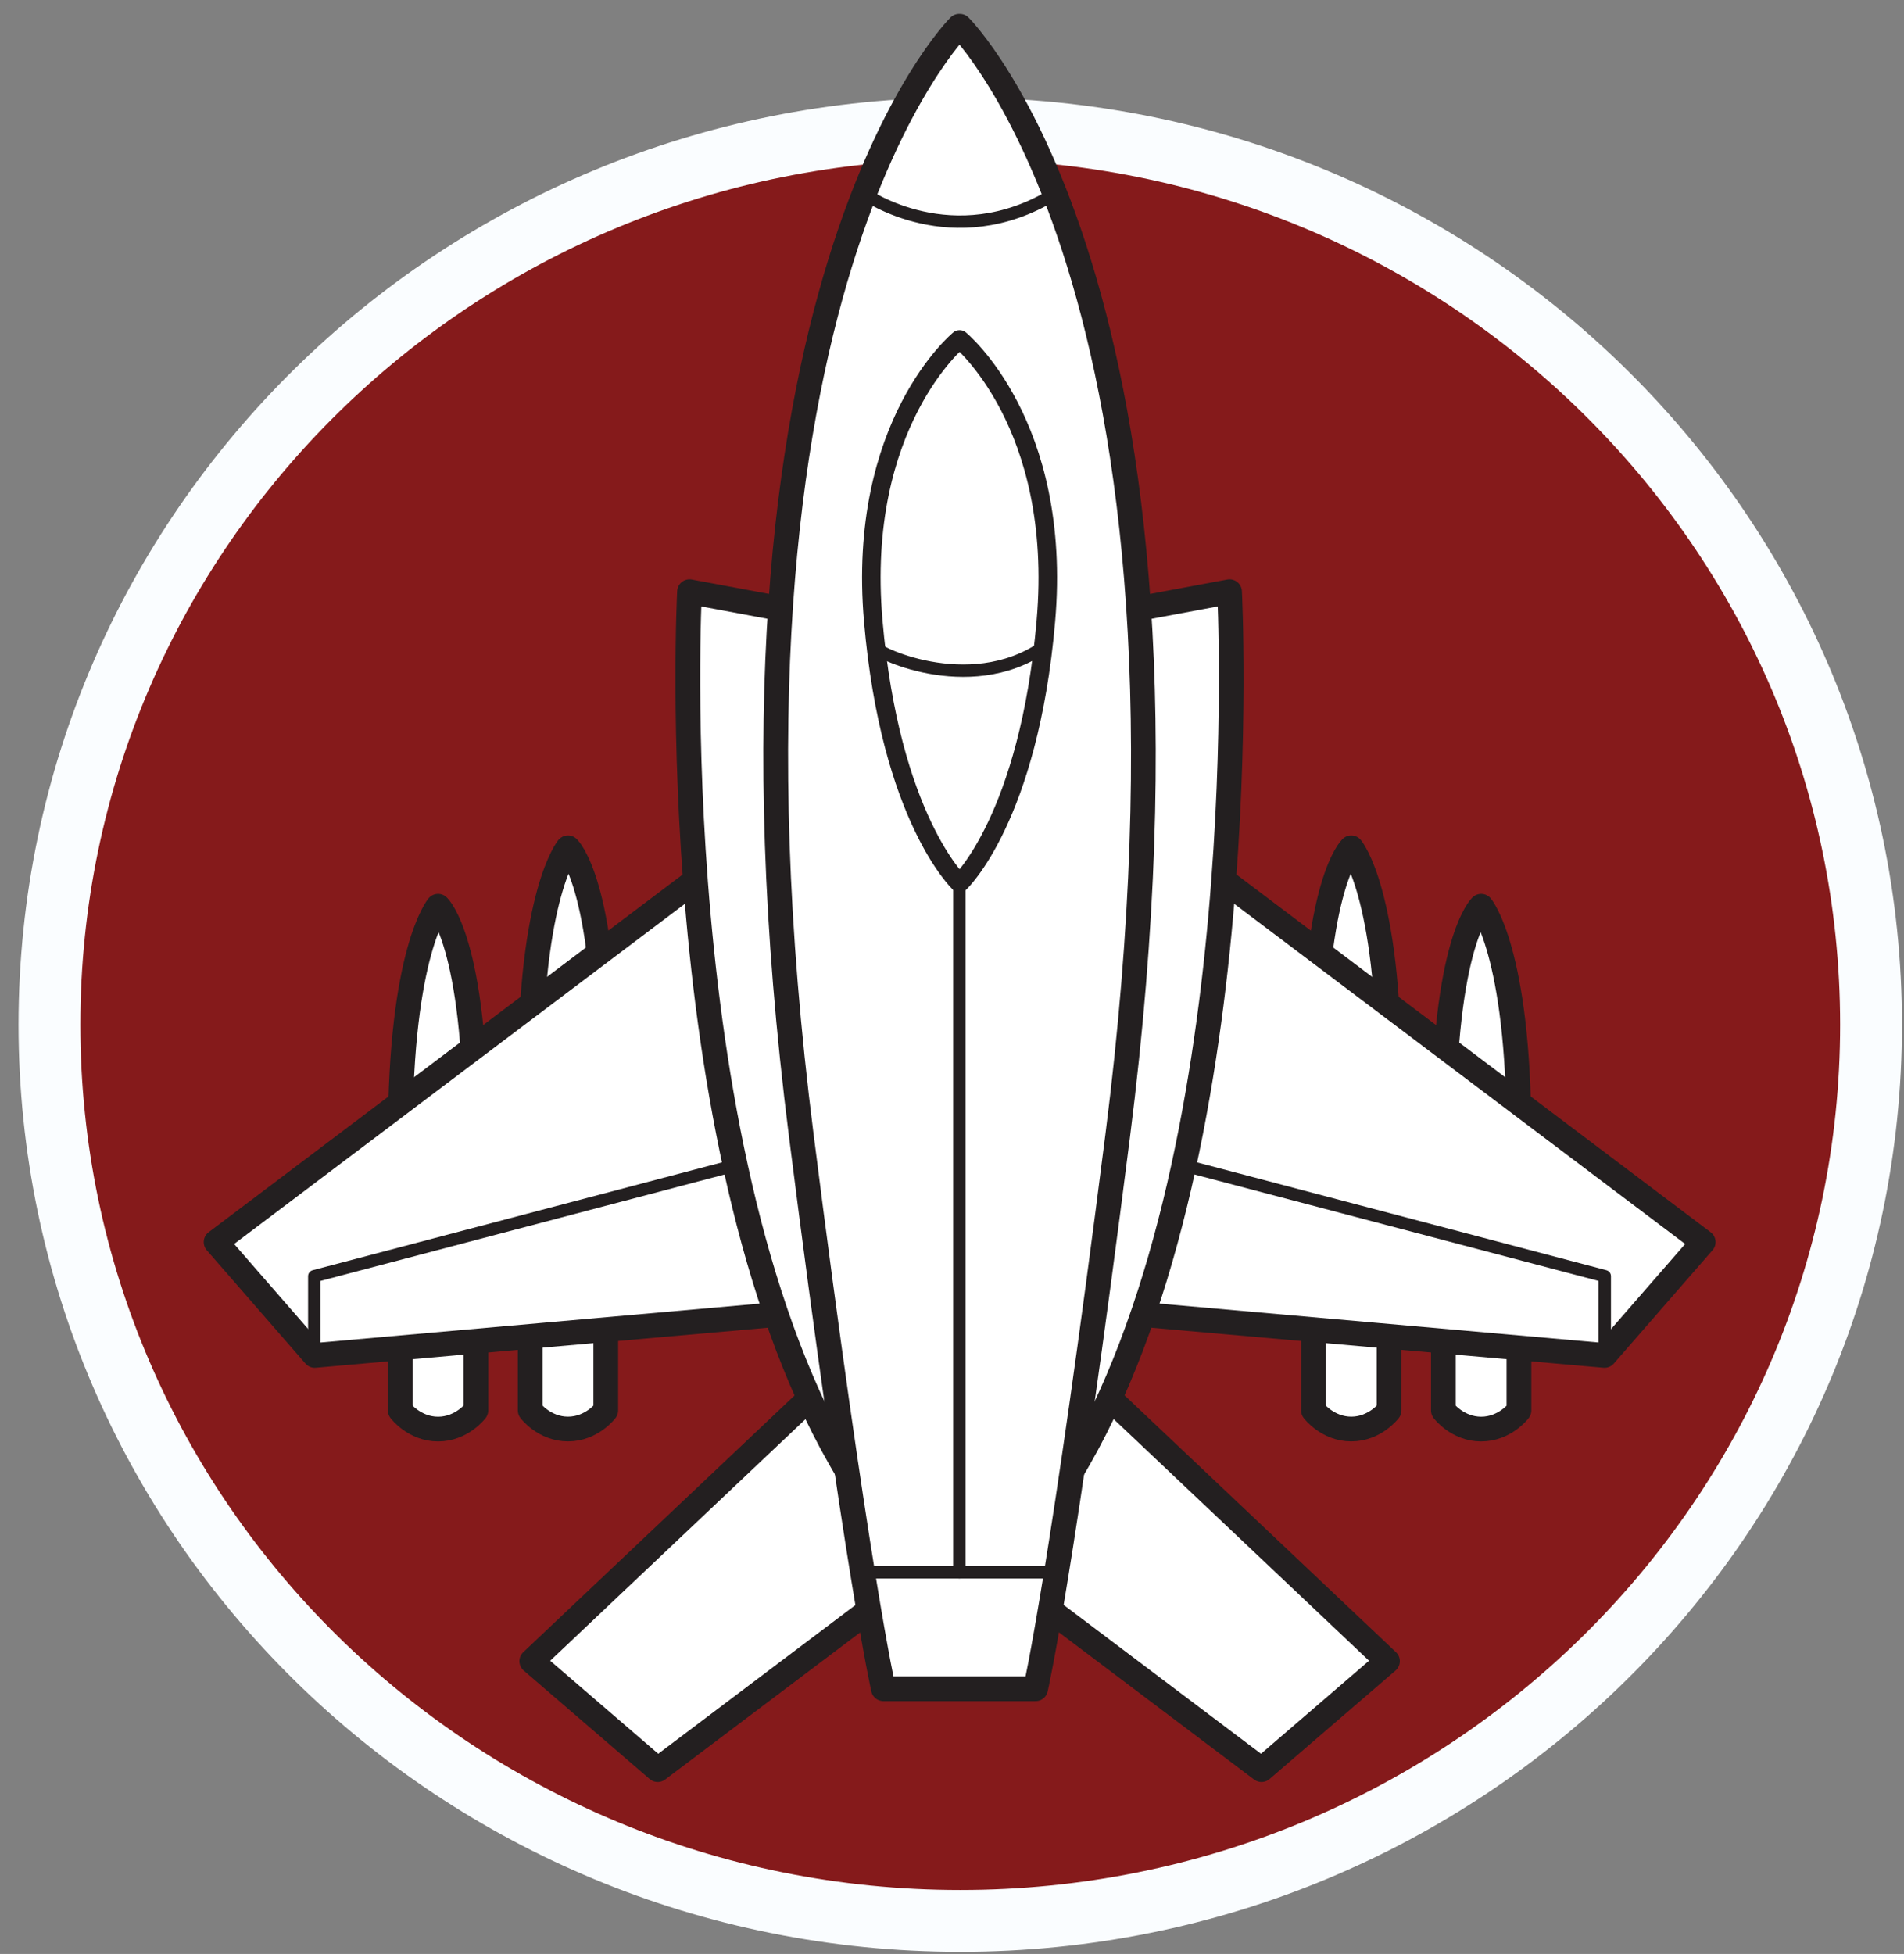 <svg width="77" height="79" viewBox="0 0 77 79" fill="none" xmlns="http://www.w3.org/2000/svg">
<rect x="0" y="0" width="77" height="79" fill="#808080" stroke="none"/>
<path d="M38.899 77.664C59.213 77.664 75.68 61.465 75.68 41.482C75.68 21.499 59.213 5.3 38.899 5.3C18.586 5.3 2.119 21.499 2.119 41.482C2.119 61.465 18.586 77.664 38.899 77.664Z" fill="#851A1B"/>
<path d="M38.834 77.664C59.176 77.664 75.667 61.441 75.667 41.429C75.667 21.418 59.176 5.195 38.834 5.195C18.491 5.195 2 21.418 2 41.429C2 61.441 18.491 77.664 38.834 77.664Z" stroke="#FAFDFF" stroke-width="2.5" stroke-miterlimit="10"/>
<path d="M19.244 57.027C19.244 57.027 18.682 57.779 17.716 57.779C16.75 57.779 16.188 57.027 16.188 57.027V45.941C16.188 38.446 17.716 36.64 17.716 36.64C17.716 36.64 19.244 38.028 19.244 45.941V57.027Z" fill="white" stroke="#231F20" stroke-linejoin="round"/>
<path d="M24.498 57.025C24.498 57.025 23.936 57.777 22.97 57.777C22.004 57.777 21.442 57.025 21.442 57.025V43.58C21.442 36.084 22.97 34.278 22.97 34.278C22.97 34.278 24.498 35.667 24.498 43.58V57.025Z" fill="white" stroke="#231F20" stroke-linejoin="round"/>
<path d="M58.372 57.027C58.372 57.027 58.934 57.779 59.9 57.779C60.866 57.779 61.428 57.027 61.428 57.027V45.941C61.428 38.446 59.9 36.64 59.9 36.64C59.9 36.64 58.372 38.028 58.372 45.941C58.372 53.854 58.372 57.027 58.372 57.027Z" fill="white" stroke="#231F20" stroke-linejoin="round"/>
<path d="M53.118 57.025C53.118 57.025 53.681 57.777 54.647 57.777C55.612 57.777 56.175 57.025 56.175 57.025C56.175 57.025 56.175 51.075 56.175 43.58C56.175 36.084 54.647 34.278 54.647 34.278C54.647 34.278 53.118 35.667 53.118 43.58C53.118 51.492 53.118 57.025 53.118 57.025Z" fill="white" stroke="#231F20" stroke-linejoin="round"/>
<path d="M33.73 55.597L21.505 67.163L26.599 71.548L35.322 64.971" fill="white"/>
<path d="M33.73 55.597L21.505 67.163L26.599 71.548L35.322 64.971" stroke="#231F20" stroke-linejoin="round"/>
<path d="M43.886 55.597L56.111 67.163L51.017 71.548L42.294 64.971" fill="white"/>
<path d="M43.886 55.597L56.111 67.163L51.017 71.548L42.294 64.971" stroke="#231F20" stroke-linejoin="round"/>
<path d="M33.348 52.975L12.729 54.801L8.739 50.219L38.792 27.545" fill="white"/>
<path d="M33.348 52.975L12.729 54.801L8.739 50.219L38.792 27.545" stroke="#231F20" stroke-linejoin="round"/>
<path d="M44.259 52.975L64.888 54.801L68.879 50.219L38.815 27.545" fill="white"/>
<path d="M44.259 52.975L64.888 54.801L68.879 50.219L38.815 27.545" stroke="#231F20" stroke-linejoin="round"/>
<path d="M38.793 44.728L12.709 51.597V54.729" stroke="#231F20" stroke-width="0.5" stroke-linecap="round" stroke-linejoin="round"/>
<path d="M38.815 44.728L64.899 51.597V54.729" stroke="#231F20" stroke-width="0.5" stroke-linecap="round" stroke-linejoin="round"/>
<path d="M31.631 24.621L27.885 23.922C27.885 23.922 26.686 47.013 34.337 59.592H37.011L31.631 24.621Z" fill="white" stroke="#231F20" stroke-linejoin="round"/>
<path d="M45.978 24.621L49.724 23.922C49.724 23.922 50.924 47.013 43.273 59.592H40.598L45.978 24.621Z" fill="white" stroke="#231F20" stroke-linejoin="round"/>
<path d="M41.881 68.278C41.881 68.278 42.963 63.57 45.202 45.907C49.553 11.677 38.814 1.061 38.814 1.061H38.793C38.793 1.061 28.064 11.677 32.405 45.907C34.644 63.57 35.726 68.278 35.726 68.278H41.86H41.881Z" fill="white" stroke="#231F20" stroke-linejoin="round"/>
<path d="M38.817 13.724C38.817 13.724 42.987 17.127 42.297 25.102C41.608 33.088 38.817 35.698 38.817 35.698H38.795C38.795 35.698 36.005 33.078 35.315 25.102C34.625 17.127 38.795 13.724 38.795 13.724H38.817Z" fill="white" stroke="#231F20" stroke-width="0.75" stroke-linecap="round" stroke-linejoin="round"/>
<path d="M34.897 63.572H42.718" stroke="#231F20" stroke-width="0.5" stroke-linecap="round" stroke-linejoin="round"/>
<path d="M35.431 26.168C35.24 26.283 39.145 28.245 42.19 26.168" stroke="#231F20" stroke-width="0.5" stroke-linecap="round" stroke-linejoin="round"/>
<path d="M38.796 35.699V63.572" stroke="#231F20" stroke-width="0.5" stroke-linecap="round" stroke-linejoin="round"/>
<path d="M34.992 7.857C34.992 7.857 38.536 10.342 42.622 7.857" stroke="#231F20" stroke-width="0.5" stroke-linecap="round" stroke-linejoin="round"/>
</svg>
